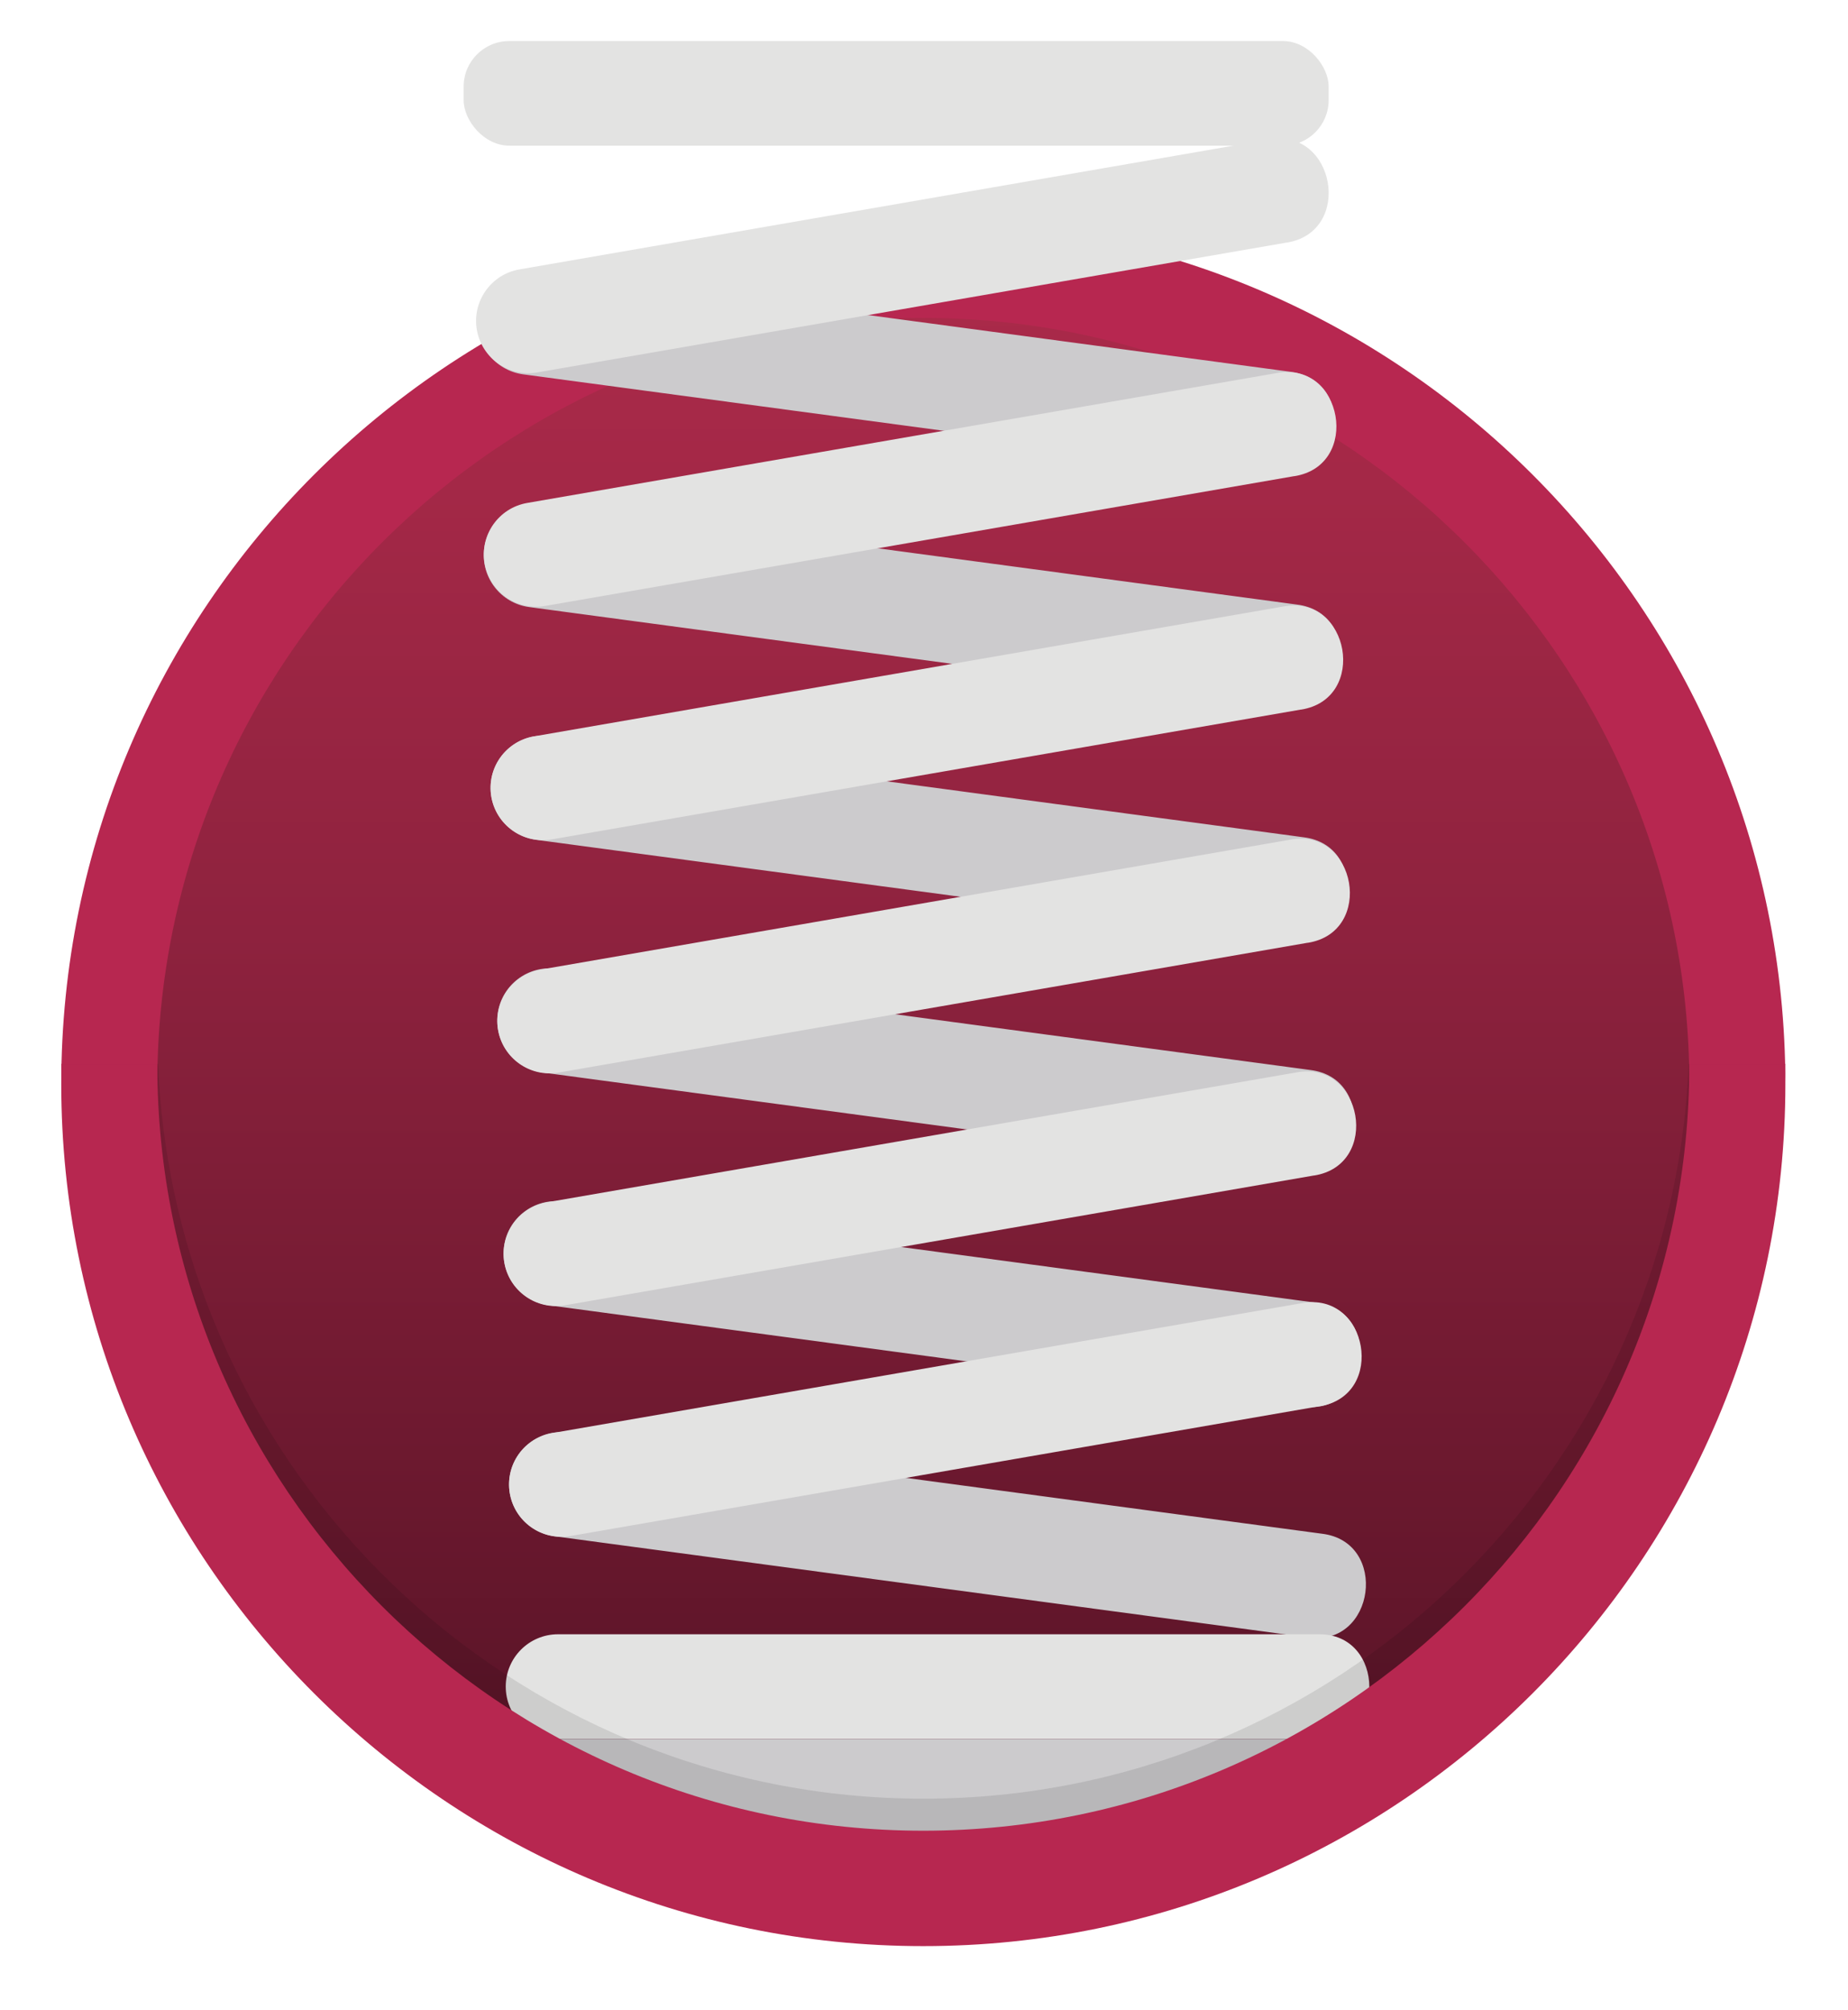 <?xml version="1.0" encoding="UTF-8"?> <svg xmlns="http://www.w3.org/2000/svg" xmlns:xlink="http://www.w3.org/1999/xlink" id="Layer_2" data-name="Layer 2" viewBox="0 0 270 293.67"> <defs> <style> .cls-1 { clip-path: url(#clippath); } .cls-2 { fill: none; } .cls-2, .cls-3, .cls-4, .cls-5, .cls-6, .cls-7, .cls-8 { stroke-width: 0px; } .cls-3 { fill: url(#linear-gradient); } .cls-4 { opacity: .1; } .cls-5 { filter: url(#drop-shadow-1); } .cls-5, .cls-7 { fill: #b72750; } .cls-6 { fill: #cccbcd; } .cls-8 { fill: #e3e3e2; } </style> <linearGradient id="linear-gradient" x1="134.9" y1="247.86" x2="134.9" y2="25.56" gradientUnits="userSpaceOnUse"> <stop offset="0" stop-color="#5d1529"></stop> <stop offset=".13" stop-color="#6a182e"></stop> <stop offset=".5" stop-color="#8e223e"></stop> <stop offset=".8" stop-color="#a42847"></stop> <stop offset="1" stop-color="#ad2b4b"></stop> </linearGradient> <filter id="drop-shadow-1" filterUnits="userSpaceOnUse"> <feOffset dx="0" dy="2.83"></feOffset> <feGaussianBlur result="blur" stdDeviation="2.83"></feGaussianBlur> <feFlood flood-color="#000" flood-opacity=".15"></feFlood> <feComposite in2="blur" operator="in"></feComposite> <feComposite in="SourceGraphic"></feComposite> </filter> <clipPath id="clippath"> <path class="cls-2" d="m256.86,156.14c-1.46,66.06-56.56,119.15-121.95,118.33-64.49-.81-117.83-53.78-118.93-118.93-.08-50.81-.16-101.62-.24-152.43C94.73,2.07,173.72,1.04,252.71,0c1.38,52.05,2.76,104.1,4.15,156.14Z"></path> </clipPath> </defs> <g id="Layer_1-2" data-name="Layer 1"> <g> <circle class="cls-3" cx="134.9" cy="155.54" r="118.93"></circle> <path class="cls-5" d="m134.9,281.49c-69.45,0-125.95-56.5-125.95-125.95S65.45,29.59,134.9,29.59s125.95,56.5,125.95,125.95-56.5,125.95-125.95,125.95Zm0-237.87c-61.71,0-111.92,50.21-111.92,111.92s50.21,111.92,111.92,111.92,111.92-50.21,111.92-111.92-50.21-111.92-111.92-111.92Z"></path> <g class="cls-1"> <g> <rect class="cls-8" x="67.74" y="6" width="126.38" height="15.28" rx="6.65" ry="6.65"></rect> <path class="cls-8" d="m192.63,284.61h-111.1c-4.22,0-7.64-3.42-7.64-7.64,0-4.22,3.42-7.64,7.64-7.64h111.1c9.88-.14,9.94,15.43,0,15.28Z"></path> <path class="cls-6" d="m192.63,269.33h-111.1c-4.22,0-7.64-3.42-7.64-7.64,0-4.22,3.42-7.64,7.64-7.64h111.1c9.88-.14,9.94,15.43,0,15.28Z"></path> <path class="cls-6" d="m190.31,205.48l-110.11-14.78c-4.18-.56-7.12-4.41-6.56-8.59.56-4.18,4.41-7.12,8.59-6.56l110.11,14.78c9.81,1.17,7.8,16.61-2.03,15.15Z"></path> <path class="cls-6" d="m189.39,171.47l-110.11-14.78c-4.18-.56-7.12-4.41-6.56-8.59.56-4.18,4.41-7.12,8.59-6.56l110.11,14.78c9.81,1.17,7.8,16.61-2.03,15.15Z"></path> <path class="cls-6" d="m188.41,137.47l-110.11-14.78c-4.18-.56-7.12-4.41-6.56-8.59.56-4.18,4.41-7.12,8.59-6.56l110.11,14.78c9.81,1.17,7.8,16.61-2.03,15.15Z"></path> <path class="cls-6" d="m187.42,103.47l-110.11-14.78c-4.18-.56-7.12-4.41-6.56-8.59.56-4.18,4.41-7.12,8.59-6.56l110.11,14.78c9.81,1.17,7.8,16.61-2.03,15.15Z"></path> <path class="cls-6" d="m186.55,69.47l-110.11-14.78c-4.18-.56-7.12-4.41-6.56-8.59.56-4.18,4.41-7.12,8.59-6.56l110.11,14.78c9.81,1.17,7.8,16.61-2.03,15.15Z"></path> <path class="cls-6" d="m191.11,239.22l-110.11-14.78c-4.18-.56-7.12-4.41-6.56-8.59.56-4.18,4.41-7.12,8.59-6.56l110.11,14.78c9.81,1.17,7.8,16.61-2.03,15.15Z"></path> <path class="cls-8" d="m192.79,205.44l-109.47,18.97c-4.16.72-8.11-2.07-8.83-6.22-.72-4.16,2.07-8.11,6.22-8.83l109.47-18.97c9.71-1.83,12.43,13.51,2.61,15.06Z"></path> <path class="cls-8" d="m191.99,171.73l-109.47,18.97c-4.16.72-8.11-2.07-8.83-6.22-.72-4.16,2.07-8.11,6.22-8.83l109.47-18.97c9.71-1.83,12.43,13.51,2.61,15.06Z"></path> <path class="cls-8" d="m191.07,137.73l-109.47,18.97c-4.16.72-8.11-2.07-8.83-6.22-.72-4.16,2.07-8.11,6.22-8.83l109.47-18.97c9.71-1.83,12.43,13.51,2.61,15.06Z"></path> <path class="cls-8" d="m190.09,103.66l-109.47,18.97c-4.16.72-8.11-2.07-8.83-6.22-.72-4.16,2.07-8.11,6.22-8.83l109.47-18.97c9.71-1.83,12.43,13.51,2.61,15.06Z"></path> <path class="cls-8" d="m189.1,69.56l-109.47,18.97c-4.16.72-8.11-2.07-8.83-6.22-.72-4.16,2.07-8.11,6.22-8.83l109.47-18.97c9.71-1.83,12.43,13.51,2.61,15.06Z"></path> <path class="cls-8" d="m187.97,35.44l-109.47,18.97c-4.16.72-8.11-2.07-8.83-6.22-.72-4.16,2.07-8.11,6.22-8.83l109.47-18.97c9.71-1.83,12.43,13.51,2.61,15.06Z"></path> <path class="cls-8" d="m192.63,254.04h-111.1c-4.22,0-7.64-3.42-7.64-7.64,0-4.22,3.42-7.64,7.64-7.64h111.1c9.88-.14,9.94,15.43,0,15.28Z"></path> </g> </g> <path class="cls-4" d="m246.71,155.45c-2.42,59.59-51.63,107.33-111.8,107.33S25.52,215.04,23.1,155.45h-14.03c2.43,67.33,57.92,121.36,125.83,121.36s123.4-54.03,125.83-121.36h-14.03Z"></path> <path class="cls-7" d="m246.82,155.42s0,.08,0,.12c0,61.71-50.21,111.92-111.92,111.92S22.98,217.25,22.98,155.54c0-.04,0-.08,0-.12h-14.03s0,.08,0,.12c0,69.45,56.5,125.95,125.95,125.95s125.95-56.5,125.95-125.95c0-.04,0-.08,0-.12h-14.03Z"></path> </g> </g> </svg> 